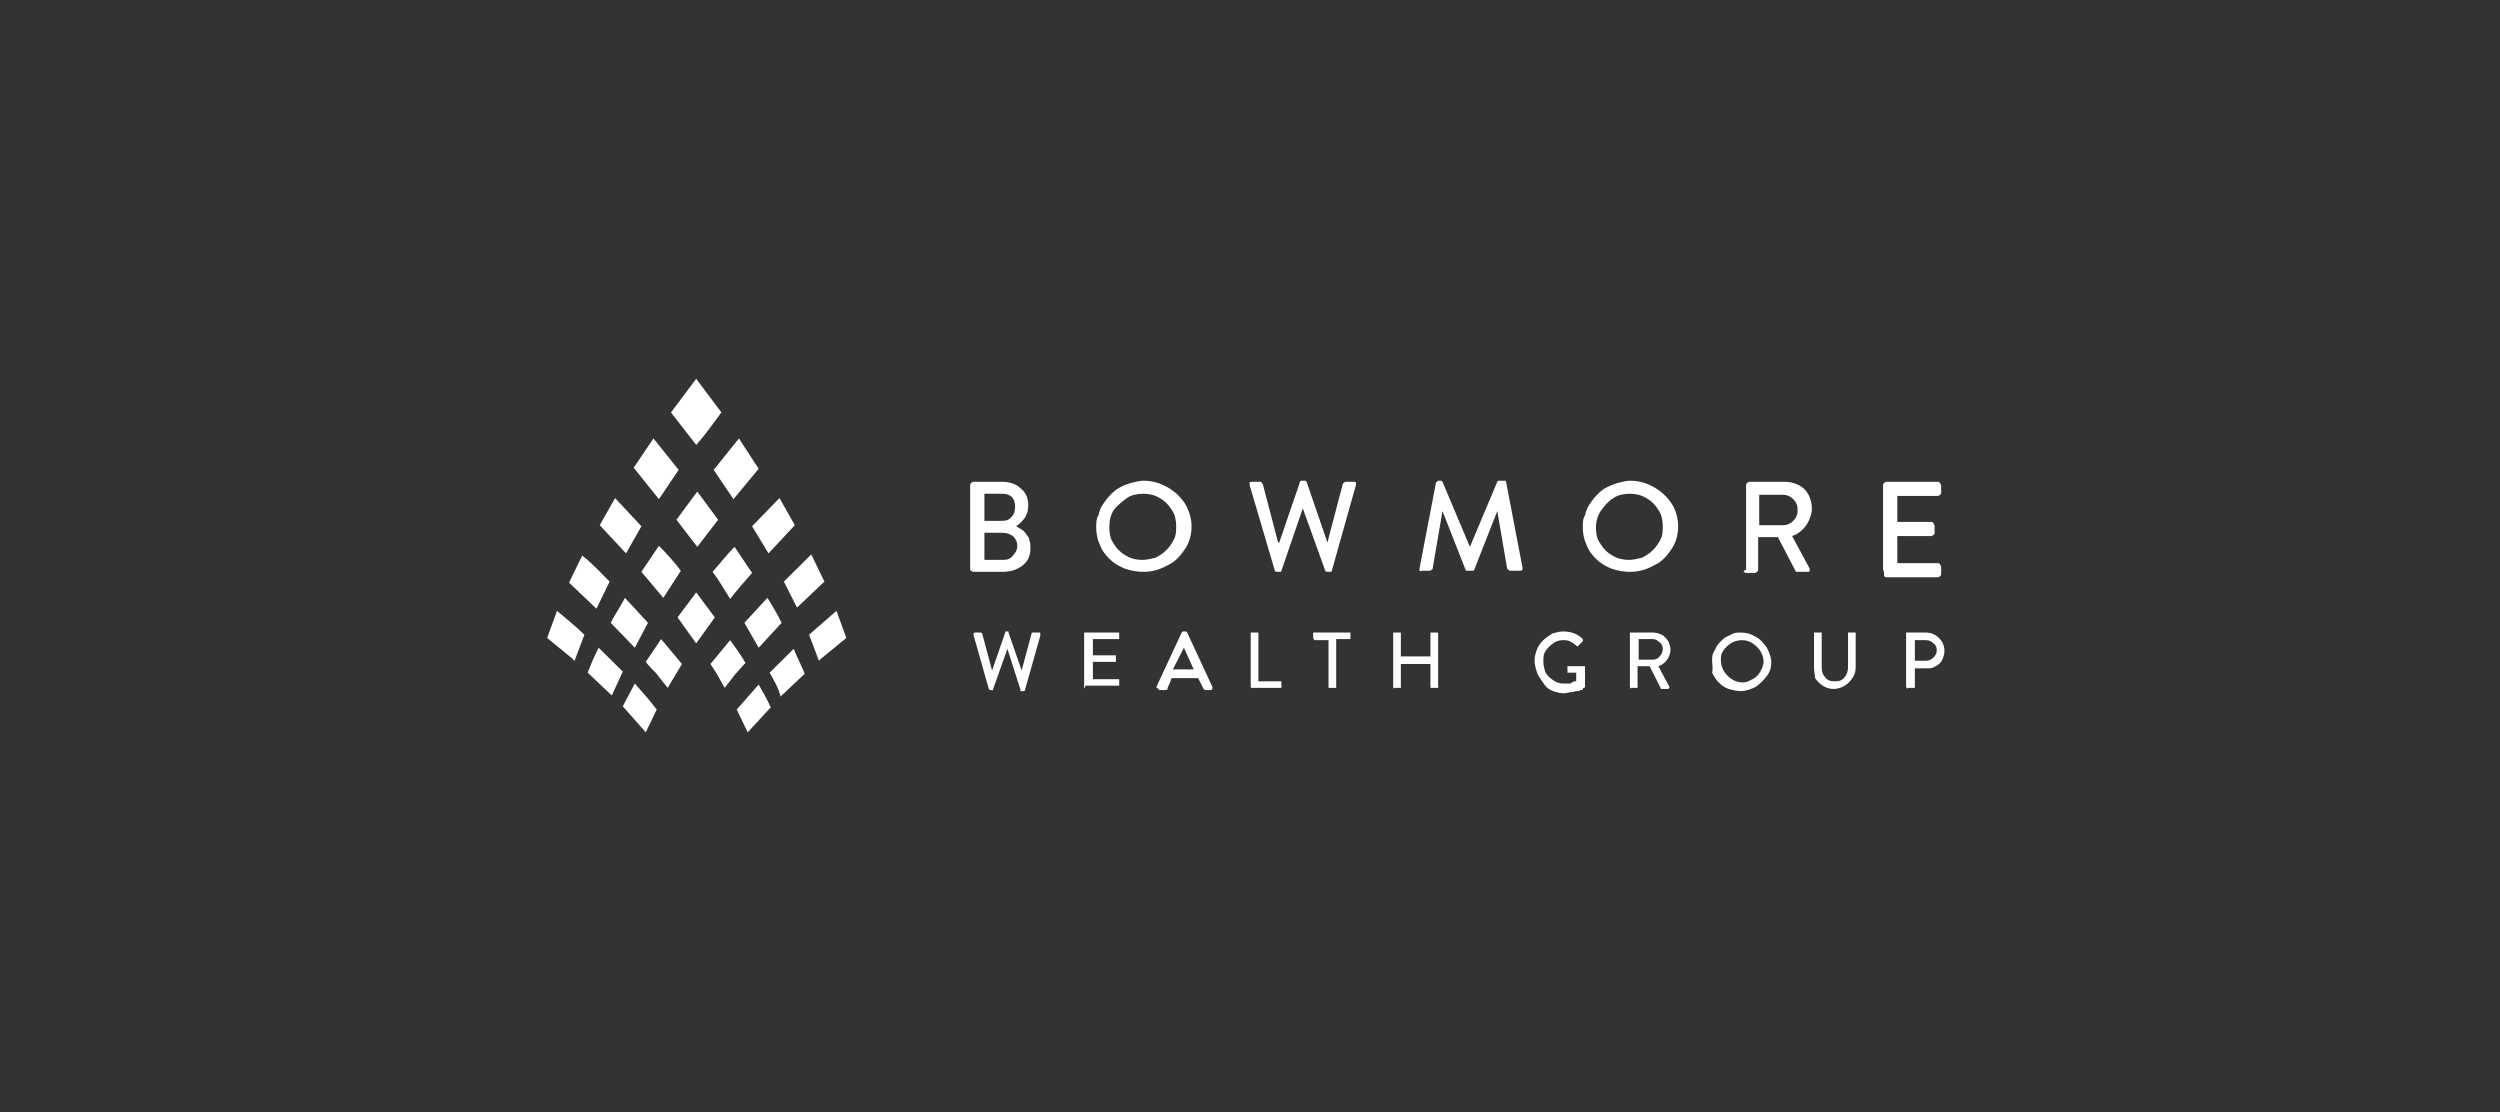<svg width="218" height="97" viewBox="0 0 218 97" fill="none" xmlns="http://www.w3.org/2000/svg">
<rect x="0" y="0" width="218" height="97" fill="#333333" stroke="none"/>
<path d="M84.599 49.673V42.297C84.599 42.202 84.599 42.202 84.694 42.108C84.694 42.108 84.79 42.013 84.885 42.013H87.37C88.038 42.013 88.612 42.202 88.994 42.58C89.472 42.958 89.663 43.432 89.663 44.093C89.663 44.471 89.567 44.85 89.376 45.133C89.17 45.431 88.911 45.688 88.611 45.89C88.802 45.985 88.898 46.079 89.089 46.174C89.184 46.269 89.376 46.364 89.471 46.552C89.566 46.741 89.758 46.836 89.758 47.12C89.853 47.309 89.853 47.592 89.853 47.782C89.853 48.444 89.663 48.916 89.185 49.294C88.707 49.672 88.134 49.862 87.464 49.862H84.884C84.789 49.862 84.789 49.862 84.693 49.767C84.598 49.767 84.598 49.672 84.598 49.672L84.599 49.673ZM85.745 48.822H87.466C87.848 48.822 88.134 48.727 88.326 48.444C88.517 48.254 88.708 47.971 88.708 47.592C88.708 47.308 88.613 47.025 88.326 46.741C88.039 46.551 87.753 46.457 87.37 46.457H85.841V48.821H85.746L85.745 48.822ZM85.841 45.417H87.37C87.752 45.417 88.038 45.323 88.23 45.039C88.421 44.85 88.517 44.567 88.517 44.188C88.517 43.809 88.421 43.526 88.23 43.337C88.038 43.147 87.752 43.052 87.37 43.052H85.841V45.417ZM95.589 45.986C95.589 45.608 95.589 45.229 95.78 44.945C95.875 44.567 95.971 44.283 96.162 44C96.354 43.717 96.545 43.433 96.831 43.149C97.117 42.864 97.309 42.676 97.691 42.486C97.978 42.297 98.36 42.202 98.647 42.108C99.029 42.014 99.412 41.919 99.698 41.919C100.463 41.919 101.131 42.108 101.8 42.486C102.416 42.83 102.94 43.317 103.329 43.905C103.711 44.567 103.902 45.23 103.902 45.892C103.902 46.648 103.711 47.31 103.329 47.878C102.947 48.445 102.469 49.013 101.8 49.297C101.131 49.675 100.462 49.864 99.698 49.864C99.125 49.864 98.647 49.769 98.074 49.58C97.596 49.391 97.118 49.107 96.736 48.728C96.353 48.35 96.067 47.972 95.875 47.404C95.684 47.026 95.588 46.459 95.588 45.986H95.589ZM96.736 45.986C96.736 46.553 96.831 47.026 97.118 47.404C97.367 47.84 97.731 48.2 98.169 48.444C98.647 48.728 99.125 48.822 99.603 48.822C99.985 48.822 100.367 48.728 100.749 48.633C101.131 48.444 101.418 48.255 101.705 47.971C101.992 47.687 102.183 47.404 102.373 47.026C102.564 46.648 102.564 46.269 102.564 45.891C102.564 45.418 102.469 44.851 102.182 44.472C101.933 44.036 101.569 43.676 101.131 43.432C100.653 43.148 100.175 43.054 99.697 43.054C99.219 43.054 98.646 43.149 98.264 43.432C97.881 43.715 97.403 44.094 97.117 44.472C96.83 44.945 96.735 45.417 96.735 45.985L96.736 45.986ZM108.968 42.297V42.108C108.968 42.013 109.063 42.013 109.159 42.013H109.923C109.923 42.013 110.019 42.013 110.019 42.108L110.114 42.202L111.452 47.309H111.548L113.364 42.013C113.364 42.013 113.364 41.918 113.459 41.918H113.555H113.745H113.841L113.936 42.013L115.752 47.309L117.09 42.202C117.09 42.202 117.09 42.108 117.186 42.108L117.281 42.013H118.046C118.141 42.013 118.237 42.013 118.237 42.108V42.202V42.297L116.135 49.768C116.135 49.768 116.135 49.862 116.039 49.862H115.944H115.753H115.657L115.562 49.768L113.555 44.189H113.651L111.739 49.768C111.739 49.768 111.739 49.862 111.644 49.862H111.548H111.358H111.262L111.167 49.768L108.968 42.297H108.968ZM123.78 49.579L125.213 42.108C125.213 42.108 125.213 42.014 125.309 42.014L125.404 41.919H125.595H125.691L125.786 42.014L128.175 47.688L130.564 42.014C130.564 42.014 130.564 41.919 130.66 41.919H130.851H131.042H131.232C131.328 41.919 131.328 42.014 131.328 42.014L132.761 49.484V49.579V49.674C132.761 49.674 132.666 49.769 132.57 49.769H131.71C131.615 49.769 131.615 49.769 131.519 49.674L131.424 49.579L130.564 44.567L128.557 49.674C128.557 49.769 128.461 49.769 128.366 49.769H127.984C127.888 49.769 127.793 49.769 127.793 49.674L125.786 44.567L124.926 49.579C124.926 49.579 124.926 49.674 124.83 49.674L124.735 49.769H123.97C123.779 49.863 123.779 49.769 123.779 49.579H123.78ZM138.02 45.986C138.02 45.608 138.02 45.229 138.211 44.945C138.306 44.567 138.401 44.283 138.593 44C138.785 43.717 138.975 43.433 139.262 43.149C139.548 42.864 139.739 42.676 140.122 42.486C140.504 42.297 140.791 42.202 141.078 42.108C141.46 42.014 141.842 41.919 142.129 41.919C142.894 41.919 143.562 42.108 144.231 42.486C144.847 42.83 145.371 43.317 145.76 43.905C146.142 44.473 146.333 45.23 146.333 45.892C146.333 46.648 146.142 47.31 145.76 47.878C145.377 48.445 144.9 49.013 144.231 49.297C143.562 49.675 142.893 49.864 142.129 49.864C141.555 49.864 141.078 49.769 140.504 49.58C140.026 49.391 139.549 49.107 139.166 48.728C138.784 48.35 138.498 47.972 138.306 47.404C138.115 47.026 138.02 46.459 138.02 45.986ZM139.166 45.986C139.166 46.553 139.262 47.026 139.549 47.404C139.798 47.84 140.161 48.2 140.6 48.444C141.078 48.728 141.555 48.822 142.033 48.822C142.416 48.822 142.798 48.728 143.18 48.633C143.562 48.444 143.848 48.255 144.135 47.971C144.422 47.687 144.613 47.404 144.804 47.026C144.995 46.648 144.995 46.269 144.995 45.891C144.995 45.418 144.9 44.851 144.613 44.472C144.363 44.036 144 43.676 143.561 43.432C143.084 43.148 142.606 43.054 142.128 43.054C141.65 43.054 141.077 43.149 140.694 43.432C140.217 43.716 139.93 44.094 139.643 44.472C139.357 44.85 139.165 45.417 139.165 45.985L139.166 45.986ZM152.259 49.673V42.297C152.259 42.202 152.259 42.202 152.354 42.108C152.354 42.108 152.45 42.013 152.545 42.013H155.603C156.081 42.013 156.463 42.108 156.846 42.297C157.219 42.477 157.522 42.777 157.706 43.149C157.901 43.529 158 43.951 157.993 44.378C157.993 44.851 157.802 45.323 157.515 45.797C157.228 46.175 156.846 46.554 156.272 46.742L157.801 49.579V49.769C157.801 49.863 157.706 49.863 157.61 49.863H156.75C156.655 49.863 156.559 49.863 156.559 49.769L155.03 46.837H153.31V49.674C153.31 49.769 153.31 49.769 153.214 49.863C153.214 49.863 153.119 49.958 153.024 49.958H152.259C152.163 49.958 152.163 49.958 152.068 49.863C151.972 49.769 152.259 49.673 152.259 49.673ZM153.405 45.796H155.412C155.589 45.806 155.766 45.777 155.931 45.711C156.096 45.646 156.245 45.546 156.368 45.418C156.497 45.298 156.598 45.151 156.664 44.988C156.73 44.825 156.759 44.649 156.75 44.473C156.759 44.297 156.73 44.121 156.664 43.958C156.598 43.794 156.497 43.647 156.368 43.527C156.245 43.399 156.096 43.299 155.931 43.234C155.766 43.169 155.589 43.14 155.412 43.149H153.405V45.797V45.796ZM164.204 49.673V42.297C164.204 42.202 164.204 42.202 164.299 42.108C164.299 42.108 164.395 42.013 164.49 42.013H168.982C169.077 42.013 169.077 42.013 169.172 42.108C169.183 42.18 169.216 42.246 169.268 42.297V42.959C169.268 43.054 169.268 43.054 169.172 43.149C169.172 43.149 169.077 43.243 168.982 43.243H165.446V45.513H168.408C168.504 45.513 168.504 45.513 168.599 45.608C168.609 45.679 168.643 45.746 168.695 45.797V46.459C168.695 46.554 168.695 46.554 168.599 46.648C168.599 46.648 168.504 46.743 168.408 46.743H165.446V49.107H168.982C169.077 49.107 169.077 49.107 169.172 49.202C169.183 49.274 169.216 49.34 169.268 49.391V50.053C169.268 50.148 169.268 50.148 169.172 50.243C169.172 50.243 169.077 50.337 168.982 50.337H164.491C164.395 50.337 164.395 50.337 164.3 50.243C164.3 49.77 164.205 49.675 164.205 49.675L164.204 49.673ZM71.411 57.617L71.602 57.428L73.8 55.631L72.94 53.267L70.55 55.347L71.411 57.617ZM69.499 52.983L71.889 50.714L70.742 48.35L68.353 50.714L69.499 52.983ZM65.581 45.891L67.015 48.255L69.309 45.796L67.971 43.432L65.581 45.891ZM65.199 63.859L67.206 61.684C66.919 61.022 66.537 60.359 66.155 59.697L64.243 61.872L65.199 63.859ZM60.708 56.105L62.332 53.835L60.708 51.66L59.083 53.835L60.708 56.105ZM61.949 57.901C62.427 58.563 62.81 59.319 63.192 59.981L64.148 58.751C64.435 58.467 64.721 58.089 65.008 57.806C64.626 57.144 64.148 56.482 63.67 55.82L61.949 57.901ZM62.905 35.962L60.708 33.03L58.509 35.962L60.708 38.799C61.472 37.947 62.141 37.002 62.906 35.962M58.223 59.981L59.466 57.901L57.65 55.727L56.312 57.713C56.599 58.091 56.885 58.375 57.172 58.658L58.223 59.981ZM57.458 43.527L59.179 40.974L56.98 38.231L55.26 40.785L57.458 43.527ZM53.157 50.714C52.393 49.957 51.629 49.106 50.768 48.444L49.622 50.809L52.011 53.078L53.157 50.714Z" fill="white"/>
<path d="M55.929 45.891L53.635 43.432L52.297 45.796L54.591 48.255L55.929 45.891ZM50.1 57.617L50.96 55.348C50.195 54.591 49.336 53.929 48.571 53.268L47.71 55.631L49.909 57.428C50.004 57.523 50.004 57.617 50.1 57.617ZM55.356 59.603L54.305 61.589L56.312 63.859L57.267 61.872C56.694 61.116 56.025 60.359 55.356 59.603ZM62.236 40.974L63.957 43.527L66.155 40.88L64.435 38.232L62.236 40.974M57.84 52.133L59.369 49.769C58.796 49.012 58.127 48.256 57.458 47.594L55.929 49.863L57.84 52.133ZM56.502 54.308L54.496 52.133C54.113 52.89 53.635 53.552 53.253 54.308L55.355 56.483L56.502 54.308ZM54.305 58.563L52.203 56.483C51.82 57.239 51.534 57.901 51.247 58.657L53.349 60.644L54.305 58.563ZM68.066 60.738L70.168 58.751C69.881 57.995 69.499 57.333 69.212 56.577L67.11 58.657C67.493 59.319 67.875 59.981 68.066 60.738Z" fill="white"/>
<path d="M66.155 56.483L68.161 54.308C67.783 53.563 67.369 52.837 66.919 52.133L64.912 54.308L66.155 56.483ZM62.141 49.863C62.714 50.62 63.192 51.471 63.67 52.227C64.243 51.471 64.913 50.715 65.581 49.958L64.052 47.688C63.384 48.35 62.81 49.107 62.141 49.863ZM58.987 45.323L60.803 47.688L62.619 45.323L60.803 42.864L58.987 45.323ZM84.885 55.348C84.885 55.253 84.885 55.253 84.885 55.348V55.253L84.98 55.158H85.458H85.554L85.649 55.253L86.509 58.468L87.656 55.158V55.064H87.751H87.847H87.942V55.158L89.089 58.468L89.949 55.253C89.949 55.253 89.949 55.158 90.044 55.158H90.14H90.618C90.713 55.158 90.713 55.158 90.713 55.253V55.348V55.442L89.375 60.171C89.375 60.171 89.375 60.266 89.279 60.266H89.184H89.089H88.993V60.171L87.847 56.577L86.604 60.076V60.171H86.509H86.413H86.318L86.222 60.076L84.884 55.348H84.885ZM94.537 59.887V55.253V55.158H94.633H97.5H97.595V55.253V55.631V55.726H97.5H95.301V57.145H97.213H97.308V57.239V57.617V57.712H97.213H95.301V59.225H97.5H97.595V59.319V59.697V59.792H97.5H94.633C94.633 60.076 94.537 60.076 94.537 59.887C94.537 59.981 94.537 59.981 94.537 59.887ZM100.844 59.887L103.043 55.158L103.138 55.064H103.234H103.329H103.425L103.52 55.158L105.718 59.887V59.981V60.076L105.623 60.171H105.145C105.05 60.171 105.05 60.171 104.954 60.076L104.476 59.131H102.183C102.087 59.225 102.087 59.415 101.992 59.603C101.896 59.792 101.801 59.981 101.801 60.076C101.801 60.171 101.705 60.171 101.61 60.171H101.132C101.037 60.171 101.037 60.171 101.037 60.076C100.846 59.981 100.846 59.981 100.846 59.887H100.844ZM102.278 58.374H104.094L103.234 56.483L102.278 58.374ZM109.063 59.887V55.253V55.158H109.159H109.636H109.732V55.253V59.414H111.643H111.739V59.509V59.887V59.981H111.643H109.159C109.159 60.076 109.159 60.076 109.063 59.887C109.063 59.981 109.063 59.981 109.063 59.887ZM114.51 55.631V55.253V55.158H114.606H117.663H117.759V55.253V55.631V55.726H117.663H116.517V59.887V59.981H116.422H115.944H115.848V59.887V55.821H114.702C114.606 55.821 114.606 55.821 114.51 55.631C114.51 55.726 114.51 55.726 114.51 55.631ZM121.486 59.887V55.253V55.158H121.582H122.059H122.155V55.253V57.239H124.735V55.253V55.158H124.83H125.308H125.404V55.253V59.887V59.981H125.308H124.83H124.735V59.887V57.901H122.155V59.887V59.981H122.059H121.582C121.582 60.076 121.486 60.076 121.486 59.887C121.486 59.981 121.486 59.981 121.486 59.887ZM134.005 58.563C133.91 58.279 133.815 57.901 133.815 57.617C133.815 57.239 133.91 56.955 134.005 56.672C134.101 56.389 134.292 56.105 134.579 55.821C134.77 55.631 135.057 55.442 135.344 55.253C135.631 55.158 136.012 55.064 136.299 55.064C136.968 55.064 137.542 55.253 138.02 55.726V55.821V55.915L137.829 56.105L137.638 56.294C137.543 56.389 137.543 56.389 137.447 56.294C137.256 56.105 137.065 56.01 136.874 55.916C136.683 55.822 136.492 55.821 136.301 55.821C136.014 55.821 135.632 55.916 135.44 56.105C135.153 56.295 134.963 56.483 134.772 56.767C134.581 57.051 134.581 57.335 134.581 57.713C134.581 57.997 134.676 58.375 134.772 58.658C134.963 58.942 135.154 59.131 135.44 59.32C135.727 59.51 136.014 59.604 136.301 59.604H136.588H136.875C136.97 59.604 136.97 59.604 137.065 59.51C137.161 59.415 137.161 59.51 137.256 59.415H137.352H137.447V58.658H136.778H136.683V58.563V58.185V58.091H136.778H138.117H138.212V58.185V59.037V59.888C138.212 59.888 138.212 59.983 138.117 59.983C138.117 59.983 138.021 59.983 138.021 60.078C138.021 60.172 137.926 60.172 137.83 60.172C137.735 60.267 137.543 60.267 137.448 60.267C137.352 60.267 137.161 60.362 136.97 60.362C136.779 60.362 136.588 60.456 136.397 60.456C136.014 60.456 135.728 60.362 135.441 60.267C135.154 60.172 134.868 59.983 134.676 59.7C134.294 59.132 134.103 58.943 134.008 58.565L134.005 58.563ZM142.128 59.887V55.253V55.158H142.223H144.135C144.422 55.158 144.708 55.253 144.9 55.348C145.091 55.442 145.282 55.632 145.473 55.915C145.568 56.105 145.664 56.388 145.664 56.672C145.664 56.956 145.568 57.239 145.377 57.523C145.185 57.807 144.899 57.996 144.612 58.091L145.567 59.888V59.982L145.472 60.077H144.899C144.803 60.077 144.803 60.077 144.803 59.982L143.848 58.091H142.797V59.888V59.982H142.701H142.223C142.223 60.077 142.128 60.076 142.128 59.887C142.128 59.981 142.128 59.981 142.128 59.887ZM142.893 57.523H144.135C144.326 57.523 144.613 57.428 144.709 57.239C144.9 57.049 144.996 56.861 144.996 56.577C144.996 56.387 144.9 56.104 144.709 56.009C144.518 55.82 144.326 55.725 144.135 55.725H142.893V57.523ZM149.296 57.617C149.296 57.428 149.296 57.145 149.391 56.955L149.678 56.388C149.773 56.199 149.965 56.01 150.06 55.915C150.251 55.726 150.347 55.631 150.538 55.537L151.111 55.253C151.302 55.158 151.589 55.158 151.78 55.158C152.258 55.158 152.64 55.253 153.118 55.536C153.501 55.726 153.787 56.104 154.074 56.482C154.265 56.86 154.456 57.333 154.456 57.711C154.456 58.184 154.361 58.563 154.074 58.941C153.804 59.302 153.482 59.62 153.118 59.886C152.736 60.075 152.258 60.264 151.78 60.264C151.398 60.264 151.111 60.169 150.729 60.075C150.442 59.98 150.156 59.791 149.869 59.507C149.678 59.318 149.486 59.035 149.296 58.656C149.391 58.278 149.296 57.994 149.296 57.616V57.617ZM150.06 57.617C150.067 57.953 150.166 58.28 150.347 58.563C150.538 58.847 150.73 59.035 151.016 59.225C151.297 59.417 151.631 59.517 151.972 59.509C152.259 59.509 152.45 59.414 152.64 59.319C152.831 59.225 153.023 59.13 153.214 58.941C153.404 58.753 153.501 58.563 153.596 58.374C153.691 58.185 153.787 57.901 153.787 57.712C153.781 57.376 153.681 57.049 153.5 56.767C153.309 56.483 153.117 56.294 152.831 56.105C152.55 55.912 152.216 55.812 151.876 55.821C151.537 55.826 151.207 55.925 150.92 56.105C150.633 56.294 150.442 56.483 150.251 56.767C150.06 57.051 150.06 57.239 150.06 57.617ZM158.183 58.185V55.253V55.158H158.278H158.756H158.852V55.253V58.185C158.852 58.563 158.947 58.847 159.139 59.036C159.329 59.32 159.616 59.414 159.999 59.414C160.381 59.414 160.667 59.319 160.859 59.036C161.05 58.847 161.146 58.469 161.146 58.185V55.253V55.158H161.241H161.719H161.815V55.253V58.185C161.822 58.522 161.722 58.854 161.528 59.13C161.337 59.414 161.145 59.603 160.859 59.792C160.573 59.981 160.19 60.076 159.903 60.076C159.521 60.076 159.235 59.981 158.948 59.792C158.661 59.603 158.47 59.414 158.279 59.13C158.279 58.941 158.184 58.563 158.184 58.185H158.183ZM166.211 59.887V55.253V55.158H166.306H167.93C168.408 55.158 168.791 55.348 169.077 55.631C169.363 55.914 169.555 56.293 169.555 56.766C169.555 57.05 169.459 57.333 169.364 57.523C169.269 57.807 168.982 57.995 168.791 58.09C168.504 58.279 168.313 58.279 168.026 58.279H166.975V59.887V59.981H166.879H166.402C166.306 60.076 166.306 60.076 166.211 59.887C166.211 59.981 166.211 59.981 166.211 59.887ZM166.976 57.617H167.931C168.218 57.617 168.409 57.523 168.6 57.333C168.791 57.144 168.887 56.955 168.887 56.671C168.887 56.482 168.791 56.199 168.6 56.104C168.409 55.914 168.217 55.82 167.931 55.82H166.976V57.617Z" fill="white"/>
</svg>
